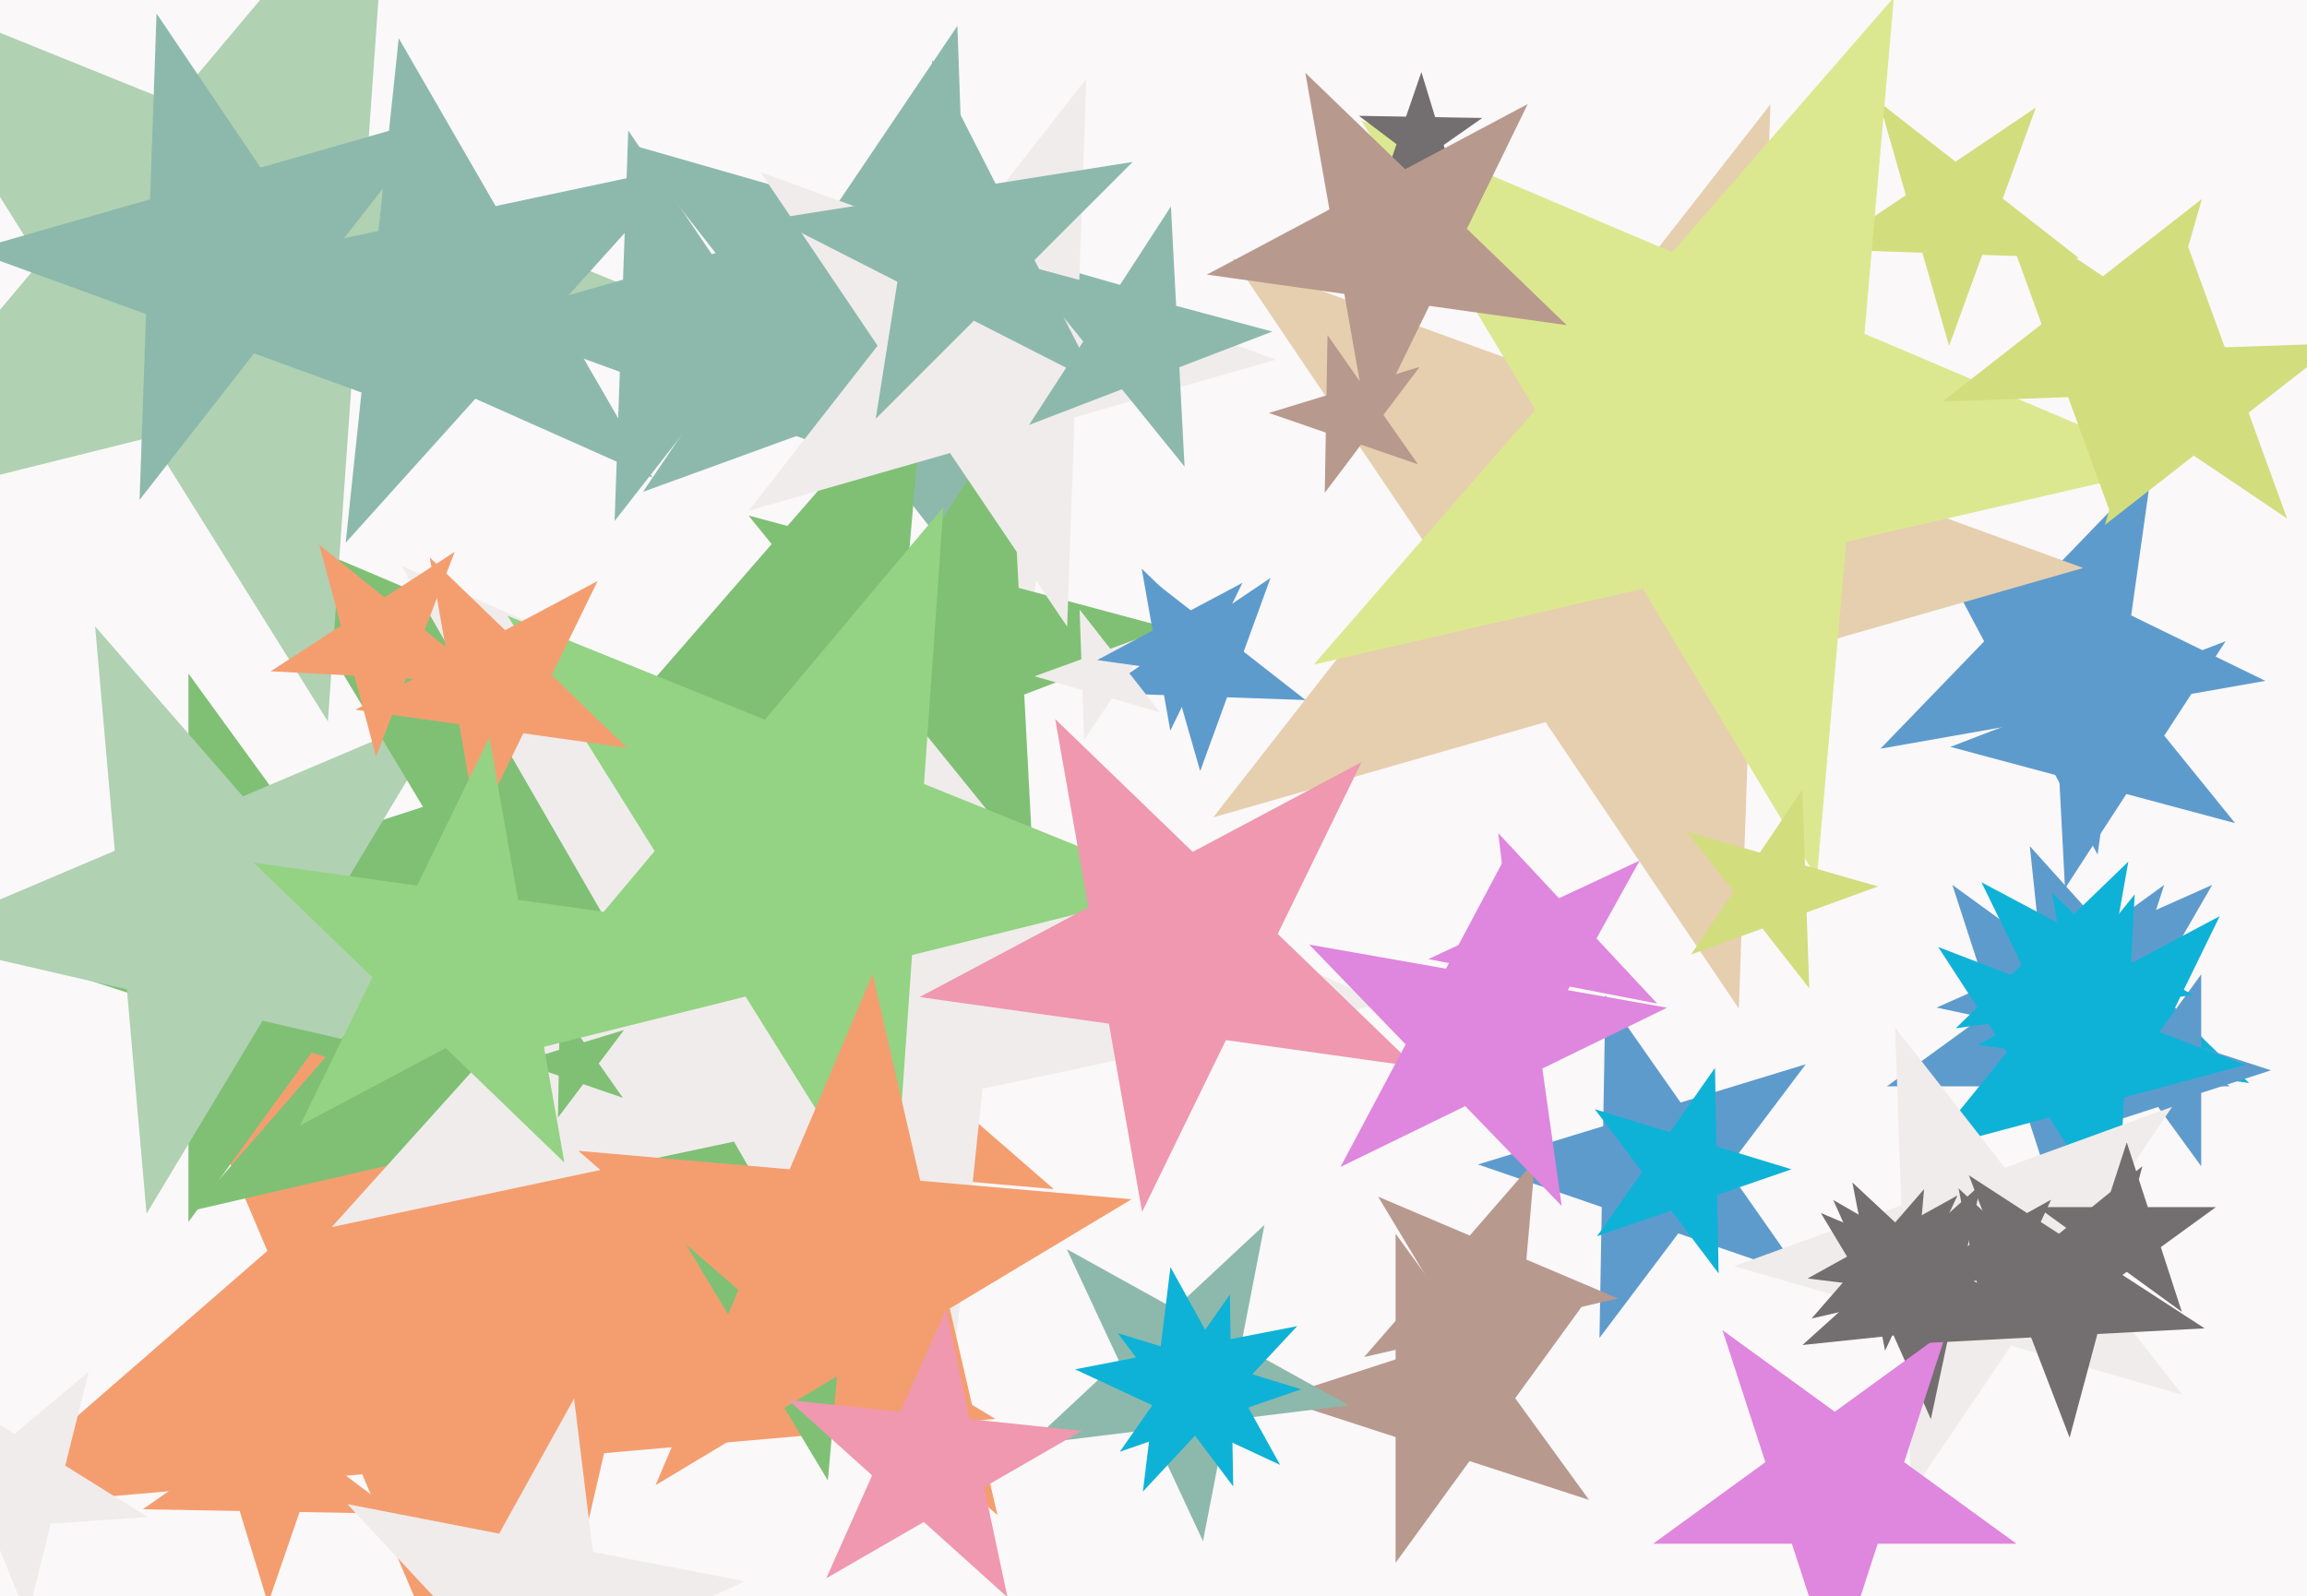 <svg xmlns="http://www.w3.org/2000/svg" width="640px" height="443px">
  <rect width="640" height="443" fill="rgb(250,248,249)"/>
  <polygon points="618.553,301.451 582.226,301.451 571.0,336.0 559.774,301.451 523.447,301.451 552.836,280.098 541.611,245.549 571.0,266.902 600.389,245.549 589.164,280.098" fill="rgb(94,155,205)"/>
  <polygon points="619.105,297.0 587.836,290.354 571.852,318.038 568.51,286.246 537.241,279.599 566.445,266.597 563.104,234.804 584.494,258.561 613.698,245.558 597.714,273.243" fill="rgb(94,155,205)"/>
  <polygon points="623.952,300.535 595.173,296.49 582.433,322.611 577.387,293.991 548.608,289.946 574.268,276.302 569.221,247.682 590.126,267.87 615.786,254.226 603.047,280.347" fill="rgb(15,178,215)"/>
  <polygon points="628.445,188.933 587.662,196.124 581.898,237.134 562.456,200.569 521.672,207.76 550.44,177.97 530.998,141.404 568.219,159.559 596.987,129.769 591.224,170.779" fill="rgb(94,155,205)"/>
  <polygon points="630.0,297.0 610.652,303.286 610.652,323.63 598.695,307.172 579.348,313.458 591.305,297.0 579.348,280.542 598.695,286.828 610.652,270.37 610.652,290.714" fill="rgb(94,155,205)"/>
  <polygon points="577.92,157.607 485.731,184.041 482.384,279.887 428.756,200.379 336.567,226.813 395.611,151.24 341.983,71.733 432.102,104.534 491.147,28.961 487.8,124.806" fill="rgb(229,207,175)"/>
  <polygon points="109.984,420.046 83.106,419.577 74.354,444.994 66.495,419.287 39.617,418.818 61.637,403.399 53.778,377.691 75.247,393.869 97.267,378.45 88.515,403.868" fill="rgb(244,158,112)"/>
  <polygon points="499.932,354.091 465.584,342.264 443.722,371.276 444.356,334.954 410.008,323.127 444.747,312.506 445.381,276.185 466.218,305.942 500.958,295.321 479.095,324.333" fill="rgb(94,155,205)"/>
  <polygon points="271.046,163.055 234.367,116.108 178.383,136.484 211.698,87.093 175.019,40.146 232.288,56.568 265.602,7.177 267.681,66.717 324.95,83.138 268.966,103.515" fill="rgb(141,185,172)"/>
  <polygon points="576.769,71.655 549.903,70.717 540.709,95.977 533.299,70.137 506.433,69.199 528.72,54.166 521.31,28.326 542.493,44.876 564.779,29.844 555.585,55.104" fill="rgb(210,221,126)"/>
  <polygon points="276.156,393.743 167.589,403.241 143.073,509.429 100.491,409.111 -8.076,418.61 74.174,347.111 31.591,246.794 125.006,302.923 207.256,231.425 182.74,337.613" fill="rgb(244,158,112)"/>
  <polygon points="141.721,310.023 86.443,292.062 52.279,339.085 52.279,280.961 -3.0,263.0 52.279,245.039 52.279,186.915 86.443,233.938 141.721,215.977 107.557,263.0" fill="rgb(127,192,117)"/>
  <polygon points="603.509,129.243 512.187,150.326 504.019,243.694 455.747,163.357 364.425,184.44 425.914,113.706 377.642,33.368 463.916,69.989 525.404,-0.745 517.236,92.622" fill="rgb(220,232,143)"/>
  <polygon points="292.343,329.974 259.049,327.061 245.991,357.825 238.473,325.261 205.179,322.348 233.826,305.135 226.308,272.57 251.531,294.496 280.179,277.283 267.12,308.048" fill="rgb(244,158,112)"/>
  <polygon points="440.833,416.214 407.666,405.437 387.167,433.651 387.167,398.777 354.0,388.0 387.167,377.223 387.167,342.349 407.666,370.563 440.833,359.786 420.334,388.0" fill="rgb(184,153,142)"/>
  <polygon points="448.855,360.312 421.954,366.523 419.548,394.026 405.329,370.361 378.428,376.571 396.541,355.735 382.321,332.07 407.735,342.857 425.848,322.021 423.442,349.524" fill="rgb(184,153,142)"/>
  <polygon points="133.716,297.293 72.835,283.238 40.654,336.796 35.208,274.551 -25.673,260.495 31.843,236.081 26.397,173.837 67.389,220.993 124.905,196.579 92.724,250.137" fill="rgb(176,209,178)"/>
  <polygon points="355.38,266.206 239.989,292.847 229.667,410.822 168.673,309.311 53.282,335.951 130.976,246.574 69.982,145.062 178.994,191.335 256.689,101.958 246.368,219.933" fill="rgb(127,192,117)"/>
  <polygon points="622.934,295.512 589.248,304.538 587.423,339.364 568.43,310.117 534.744,319.143 556.691,292.04 537.697,262.793 570.255,275.29 592.202,248.188 590.376,283.014" fill="rgb(15,178,215)"/>
  <polygon points="187.688,84.929 97.453,107.427 90.966,200.198 41.685,121.332 -48.55,143.83 11.227,72.589 -38.054,-6.277 48.172,28.561 107.95,-42.68 101.462,50.091" fill="rgb(176,209,178)"/>
  <polygon points="384.14,278.411 272.565,302.127 260.642,415.569 203.609,316.784 92.034,340.5 168.36,255.732 111.326,156.946 215.532,203.342 291.858,118.573 279.934,232.016" fill="rgb(240,236,235)"/>
  <polygon points="404.324,52.745 393.88,44.874 383.167,52.375 387.425,40.01 376.981,32.14 390.056,32.368 394.314,20.003 398.138,32.509 411.213,32.737 400.501,40.238" fill="rgb(115,110,111)"/>
  <polygon points="501.919,274.251 488.947,257.648 469.148,264.854 480.93,247.387 467.958,230.783 488.211,236.591 499.993,219.123 500.729,240.18 520.982,245.988 501.183,253.194" fill="rgb(210,221,126)"/>
  <polygon points="172.778,304.629 161.787,300.844 154.791,310.128 154.994,298.505 144.002,294.721 155.119,291.322 155.322,279.699 161.99,289.222 173.106,285.823 166.111,295.107" fill="rgb(127,192,117)"/>
  <polygon points="286.652,240.616 256.475,203.351 211.708,220.535 237.825,180.319 207.648,143.054 253.966,155.465 280.082,115.249 282.592,163.135 328.91,175.546 284.143,192.73" fill="rgb(127,192,117)"/>
  <polygon points="605.375,387.025 557.884,373.407 530.257,414.366 528.532,364.991 481.041,351.373 527.467,334.476 525.743,285.101 556.159,324.032 602.585,307.135 574.958,348.094" fill="rgb(240,236,235)"/>
  <polygon points="172.934,499.472 143.7,468.122 104.85,486.238 125.632,448.746 96.397,417.396 138.476,425.575 159.258,388.084 164.482,430.63 206.56,438.81 167.71,456.926" fill="rgb(240,236,235)"/>
  <polygon points="434.636,90.234 396.504,84.875 379.624,119.484 372.937,81.562 334.805,76.203 368.805,58.126 362.118,20.204 389.817,46.953 423.817,28.875 406.937,63.485" fill="rgb(184,153,142)"/>
  <polygon points="393.369,128.842 377.569,123.401 367.512,136.747 367.804,120.039 352.004,114.599 367.984,109.713 368.275,93.005 377.86,106.693 393.84,101.808 383.784,115.153" fill="rgb(184,153,142)"/>
  <polygon points="362.191,194.261 340.408,193.5 332.953,213.982 326.945,193.03 305.162,192.269 323.232,180.081 317.224,159.129 334.4,172.548 352.47,160.36 345.015,180.841" fill="rgb(94,155,205)"/>
  <polygon points="548.658,360.565 530.63,358.352 522.953,374.814 519.487,356.984 501.459,354.77 517.346,345.964 513.88,328.135 527.164,340.522 543.05,331.716 535.374,348.178" fill="rgb(115,110,111)"/>
  <polygon points="327.742,246.394 253.016,265.025 247.644,341.851 206.833,276.54 132.107,295.171 181.61,236.176 140.799,170.865 212.205,199.714 261.708,140.719 256.336,217.544" fill="rgb(147,211,131)"/>
  <polygon points="566.235,366.277 540.945,368.935 535.658,393.808 525.316,370.578 500.026,373.236 518.923,356.22 508.58,332.99 530.603,345.704 549.5,328.689 544.213,353.562" fill="rgb(115,110,111)"/>
  <polygon points="374.136,389.968 340.244,394.13 333.728,427.65 319.297,396.702 285.404,400.863 310.377,377.575 295.946,346.626 325.812,363.181 350.786,339.893 344.27,373.413" fill="rgb(141,185,172)"/>
  <polygon points="608.468,276.078 583.287,279.617 578.871,304.659 567.724,281.804 542.542,285.343 560.834,267.679 549.687,244.823 572.139,256.761 590.432,239.097 586.016,264.139" fill="rgb(15,178,215)"/>
  <polygon points="118.949,115.712 70.475,98.069 38.717,138.718 40.517,87.165 -7.957,69.522 41.629,55.304 43.43,3.75 72.275,46.516 121.862,32.297 90.103,72.946" fill="rgb(141,185,172)"/>
  <polygon points="234.917,126.093 196.001,111.929 170.505,144.562 171.95,103.175 133.035,89.011 172.843,77.596 174.289,36.208 197.446,70.541 237.255,59.126 211.759,91.76" fill="rgb(141,185,172)"/>
  <polygon points="173.952,207.535 145.173,203.49 132.433,229.611 127.387,200.991 98.608,196.946 124.268,183.302 119.221,154.682 140.126,174.87 165.786,161.226 153.047,187.347" fill="rgb(244,158,112)"/>
  <polygon points="548.905,355.179 531.207,359.265 529.624,377.359 520.269,361.79 502.571,365.876 514.487,352.168 505.132,336.599 521.852,343.696 533.768,329.987 532.185,348.082" fill="rgb(115,110,111)"/>
  <polygon points="276.718,420.431 232.303,381.822 181.859,412.131 204.854,357.96 160.439,319.351 219.065,324.48 242.06,270.308 255.298,327.65 313.924,332.779 263.48,363.089" fill="rgb(244,158,112)"/>
  <polygon points="353.951,99.792 298.079,115.813 296.051,173.901 263.549,125.714 207.677,141.735 243.461,95.934 210.959,47.747 265.577,67.626 301.362,21.825 299.333,79.913" fill="rgb(240,236,235)"/>
  <polygon points="392.612,296.001 340.091,288.62 316.84,336.29 307.63,284.058 255.109,276.676 301.938,251.777 292.729,199.545 330.881,236.388 377.71,211.488 354.46,259.158" fill="rgb(239,152,175)"/>
  <polygon points="355.135,406.506 333.405,396.373 317.054,413.908 319.976,390.111 298.246,379.978 321.781,375.403 324.703,351.606 336.327,372.576 359.862,368.001 343.511,385.536" fill="rgb(15,178,215)"/>
  <polygon points="559.406,428.378 520.899,428.378 509.0,465.0 497.101,428.378 458.594,428.378 489.747,405.744 477.847,369.122 509.0,391.756 540.153,369.122 528.253,405.744" fill="rgb(223,134,222)"/>
  <polygon points="342.116,412.475 329.873,396.228 310.638,402.851 322.307,386.187 310.064,369.94 329.518,375.888 341.186,359.223 341.541,379.564 360.996,385.511 341.761,392.134" fill="rgb(15,178,215)"/>
  <polygon points="156.577,322.626 123.651,290.83 83.237,312.318 103.302,271.179 70.376,239.383 115.703,245.753 135.768,204.613 143.716,249.69 189.043,256.06 148.628,277.549" fill="rgb(147,211,131)"/>
  <polygon points="180.993,132.516 131.877,110.648 95.901,150.602 101.521,97.133 52.405,75.265 104.995,64.087 110.615,10.617 137.497,57.178 190.086,46 154.111,85.955" fill="rgb(141,185,172)"/>
  <polygon points="279.5,443.239 256.283,422.335 229.227,437.955 241.934,409.415 218.718,388.51 249.788,391.776 262.495,363.236 268.99,393.794 300.06,397.06 273.005,412.68" fill="rgb(239,152,175)"/>
  <polygon points="321.752,197.625 308.482,193.82 300.763,205.264 300.281,191.468 287.012,187.663 299.983,182.942 299.502,169.146 308,180.024 320.972,175.302 313.253,186.747" fill="rgb(240,236,235)"/>
  <polygon points="611.603,368.612 581.856,370.171 574.146,398.944 563.471,371.134 533.723,372.693 556.873,353.947 546.198,326.137 571.18,342.361 594.33,323.615 586.62,352.388" fill="rgb(115,110,111)"/>
  <polygon points="328.618,129.476 311.243,108.02 285.468,117.914 300.505,94.76 283.131,73.304 309.798,80.449 324.835,57.295 326.28,84.866 352.948,92.011 327.173,101.905" fill="rgb(141,185,172)"/>
  <polygon points="634.473,143.884 608.573,126.415 583.955,145.649 592.566,115.618 566.666,98.148 597.888,97.057 606.499,67.026 617.184,96.383 648.407,95.293 623.788,114.527" fill="rgb(210,221,126)"/>
  <polygon points="476.767,353.366 463.65,335.958 443.041,343.054 455.543,325.2 442.425,307.793 463.269,314.165 475.771,296.311 476.152,318.104 496.995,324.476 476.387,331.573" fill="rgb(15,178,215)"/>
  <polygon points="630.141,108.231 595.288,109.448 585.675,142.971 573.748,110.2 538.895,111.417 566.376,89.946 554.448,57.175 583.36,76.677 610.841,55.206 601.229,88.729" fill="rgb(210,221,126)"/>
  <polygon points="605.282,364.034 590.0,352.931 574.718,364.034 580.555,346.069 565.273,334.966 584.163,334.966 590.0,317.0 595.837,334.966 614.727,334.966 599.445,346.069" fill="rgb(115,110,111)"/>
  <polygon points="40.901,420.951 14.084,422.826 7.581,448.91 -2.489,423.985 -29.306,425.86 -8.713,408.581 -18.783,383.656 4.014,397.902 24.607,380.622 18.104,406.706" fill="rgb(240,236,235)"/>
  <polygon points="620.063,228.419 589.886,220.334 572.871,246.535 571.236,215.336 541.059,207.25 570.225,196.055 568.59,164.856 588.251,189.135 617.417,177.939 600.402,204.14" fill="rgb(94,155,205)"/>
  <polygon points="573.939,358.298 558.074,356.35 551.319,370.836 548.269,355.146 532.404,353.198 546.384,345.449 543.334,329.758 555.024,340.659 569.004,332.91 562.249,347.397" fill="rgb(115,110,111)"/>
  <polygon points="304.477,106.477 270.167,88.995 242.939,116.223 248.962,78.191 214.653,60.709 252.685,54.685 258.709,16.653 276.191,50.962 314.223,44.939 286.995,72.167" fill="rgb(141,185,172)"/>
  <polygon points="349.571,189.521 332.304,187.094 324.66,202.766 321.632,185.594 304.365,183.168 319.761,174.981 316.733,157.809 329.276,169.922 344.672,161.736 337.028,177.408" fill="rgb(94,155,205)"/>
  <polygon points="433.234,334.636 406.485,306.937 371.875,323.817 389.953,289.817 363.204,262.118 401.126,268.805 419.203,234.805 424.562,272.937 462.484,279.624 427.875,296.504" fill="rgb(223,134,222)"/>
  <polygon points="459.737,278.484 435.488,273.77 423.512,295.375 420.502,270.857 396.253,266.144 418.641,255.704 415.631,231.186 432.478,249.252 454.866,238.812 442.89,260.417" fill="rgb(223,134,222)"/>
  <polygon points="135.875,189.468 112.657,188.251 104.325,209.956 98.308,187.499 75.09,186.282 94.589,173.62 88.572,151.163 106.64,165.794 126.138,153.131 117.806,174.836" fill="rgb(244,158,112)"/>
</svg>